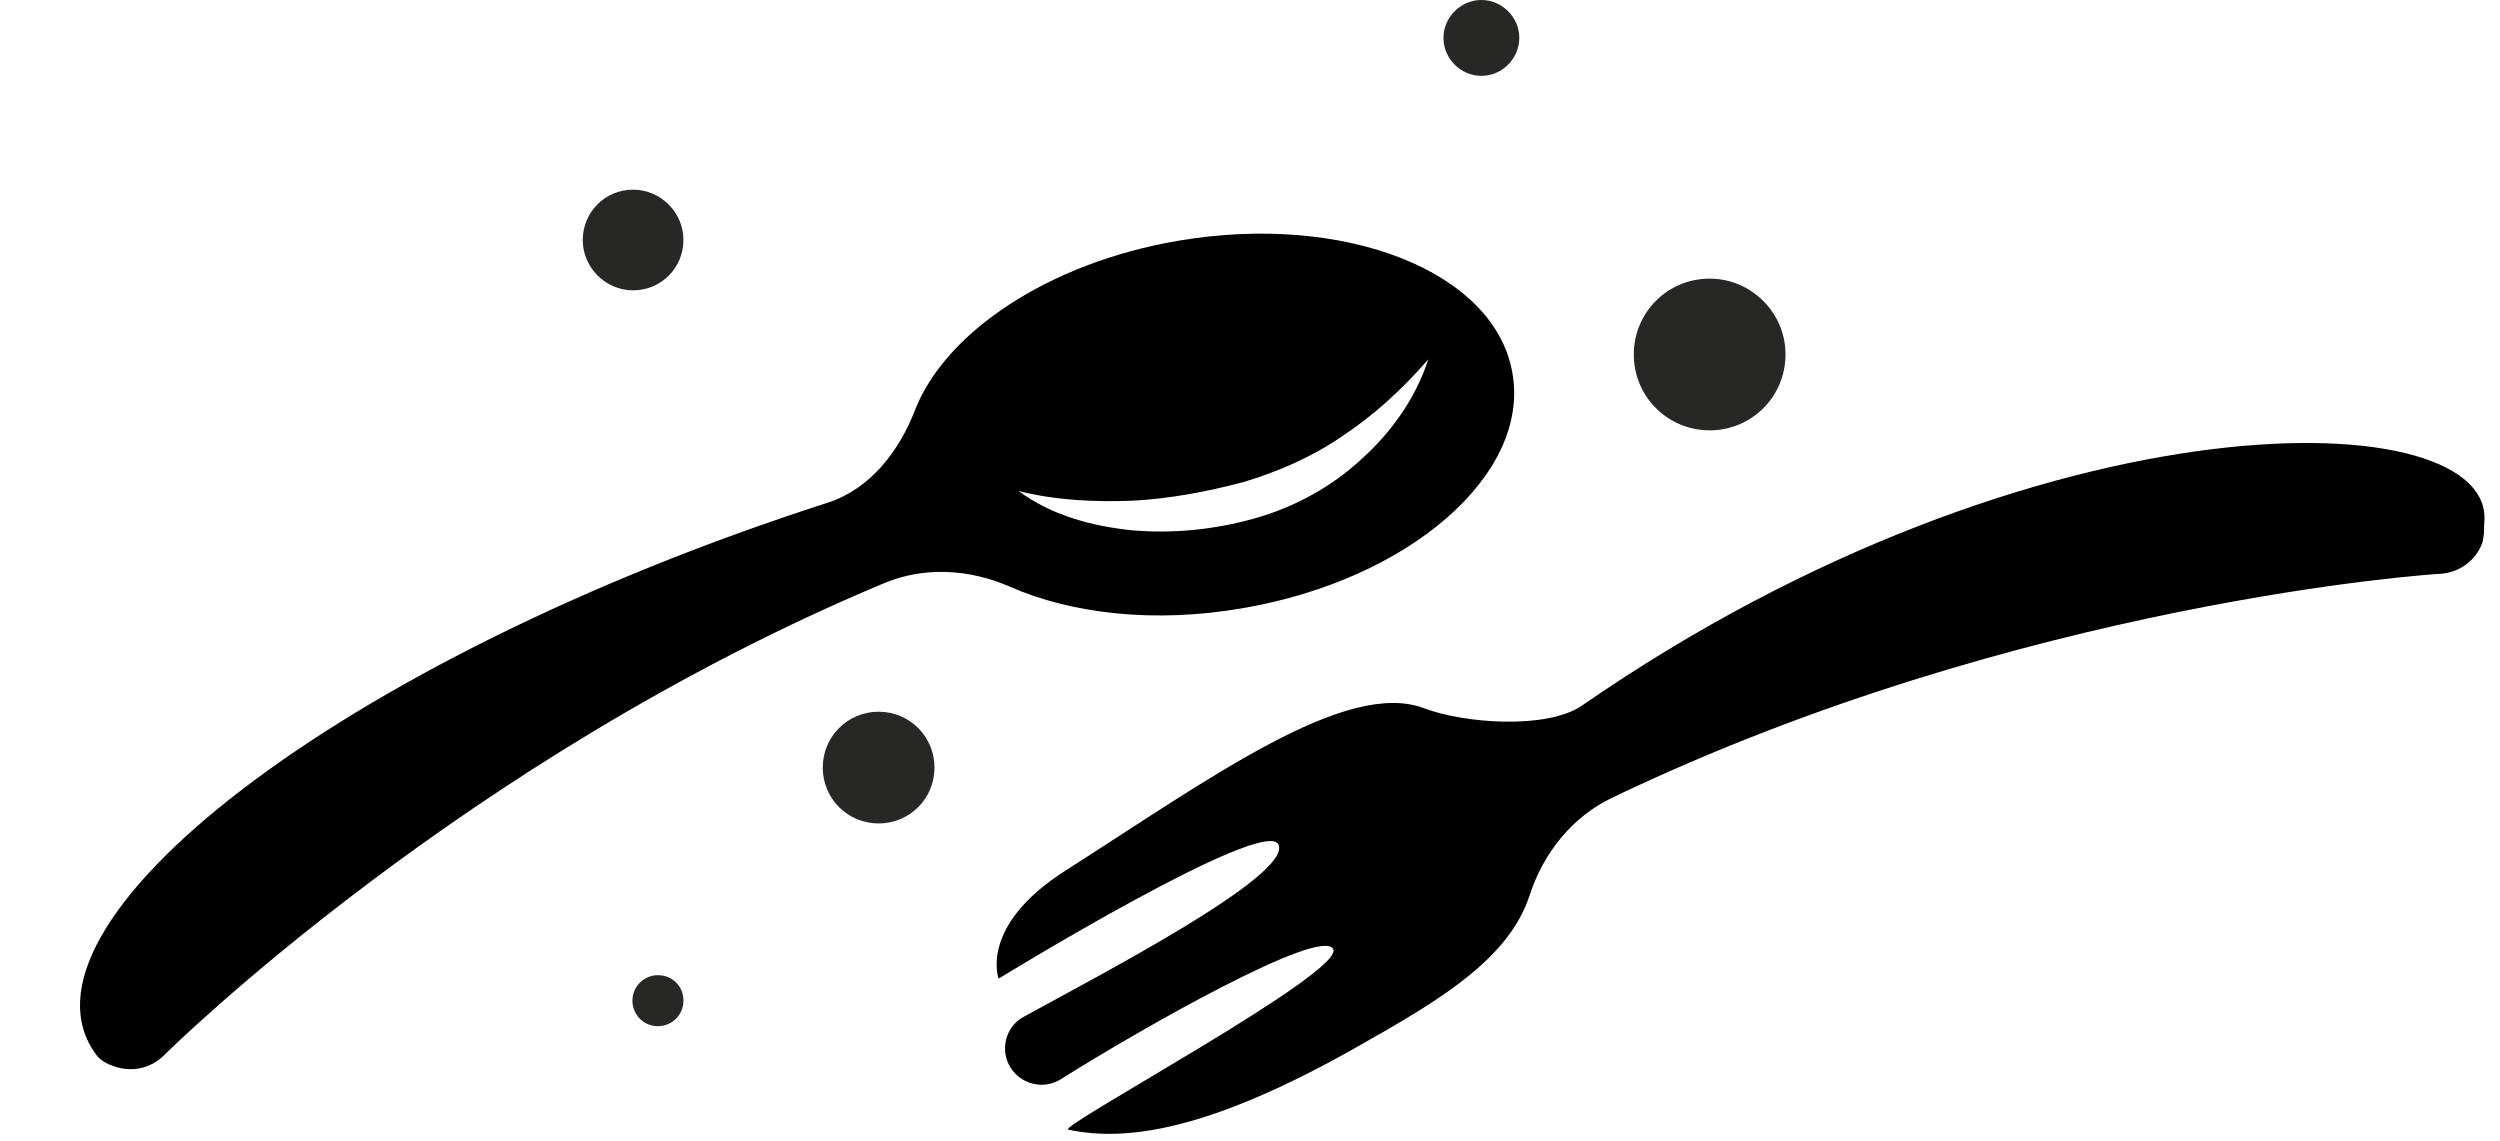 <?xml version="1.0" encoding="UTF-8"?><svg xmlns="http://www.w3.org/2000/svg" xmlns:xlink="http://www.w3.org/1999/xlink" height="165.5" preserveAspectRatio="xMidYMid meet" version="1.0" viewBox="-11.7 0.6 362.5 165.5" width="362.5" zoomAndPan="magnify"><g><g id="change1_1"><path d="M348.2,79.4c-0.9,2.4-3.2,4.2-6,4.4c-0.8,0-60.8,4-120.2,32.5c-5.8,2.8-9.9,8-11.9,14.1c-3,9.3-13.2,15.3-24.5,21.7 c-22.4,12.8-34.4,14-42.4,12.3c-1.7-0.4,40.3-22.9,38.4-26.2c-1.8-3.2-27.6,11.4-39.5,18.9c-2.9,1.8-6.7,0.4-7.8-2.8l0,0 c-0.8-2.4,0.2-5.1,2.5-6.3c10.9-6,38.7-20.4,36.9-24.9c-1.8-4.4-40.6,19.4-40.6,19.4s-2.9-7.6,9.6-15.6 c21-13.4,40.8-27.9,52.1-23.6c5.8,2.2,17.8,3.1,22.9-0.4c66.5-46,133.1-44.3,130.8-26.3C348.5,77.5,348.5,78.5,348.2,79.4z M168.4,88.8c-12.7,2.2-24.7,0.8-33.6-3.1c-5.9-2.6-12.5-3-18.4-0.5C55.5,110.7,12.7,153,12.1,153.6c-2,2-4.8,2.5-7.3,1.6 c-0.9-0.3-1.9-0.8-2.5-1.6c-14-18.7,34.8-57.2,106-80.1c6.2-2,10.4-7.5,12.7-13.5c4.4-11.2,19.3-21.3,38.2-24.5 c24.2-4.1,45.9,4.5,48.4,19.2C210.2,69.4,192.6,84.7,168.4,88.8z M195.4,52.7c-3.8,4.4-7.9,8.1-12.4,11.1 c-4.5,3.1-9.4,5.2-14.4,6.7c-5.3,1.4-10.6,2.4-16,2.7c-5.4,0.2-11,0-16.6-1.4c4.7,3.5,10.6,5.1,16.5,5.7c5.9,0.5,11.9-0.1,17.6-1.7 c5.8-1.6,11.3-4.6,15.7-8.7C190.1,63.2,193.6,58.3,195.4,52.7z"/></g><g id="change2_1"><path d="M123.8,111.9c0,4.5-3.6,8.1-8.1,8.1c-4.5,0-8.1-3.6-8.1-8.1c0-4.5,3.6-8.1,8.1-8.1 C120.2,103.8,123.8,107.4,123.8,111.9z M236.2,41c-6.1,0-11,4.9-11,11s4.9,11,11,11s11-4.9,11-11S242.2,41,236.2,41z M80.1,28.1 c-4.1,0-7.3,3.3-7.3,7.3s3.3,7.3,7.3,7.3c4.1,0,7.3-3.3,7.3-7.3S84.1,28.1,80.1,28.1z M203.1,0.6c-3,0-5.5,2.5-5.5,5.5 c0,3,2.5,5.5,5.5,5.5c3,0,5.5-2.5,5.5-5.5C208.6,3.1,206.1,0.6,203.1,0.6z M83.7,142c-2,0-3.7,1.6-3.7,3.7c0,2,1.6,3.7,3.7,3.7 c2,0,3.7-1.6,3.7-3.7C87.4,143.6,85.8,142,83.7,142z" fill="#272726"/></g></g></svg>